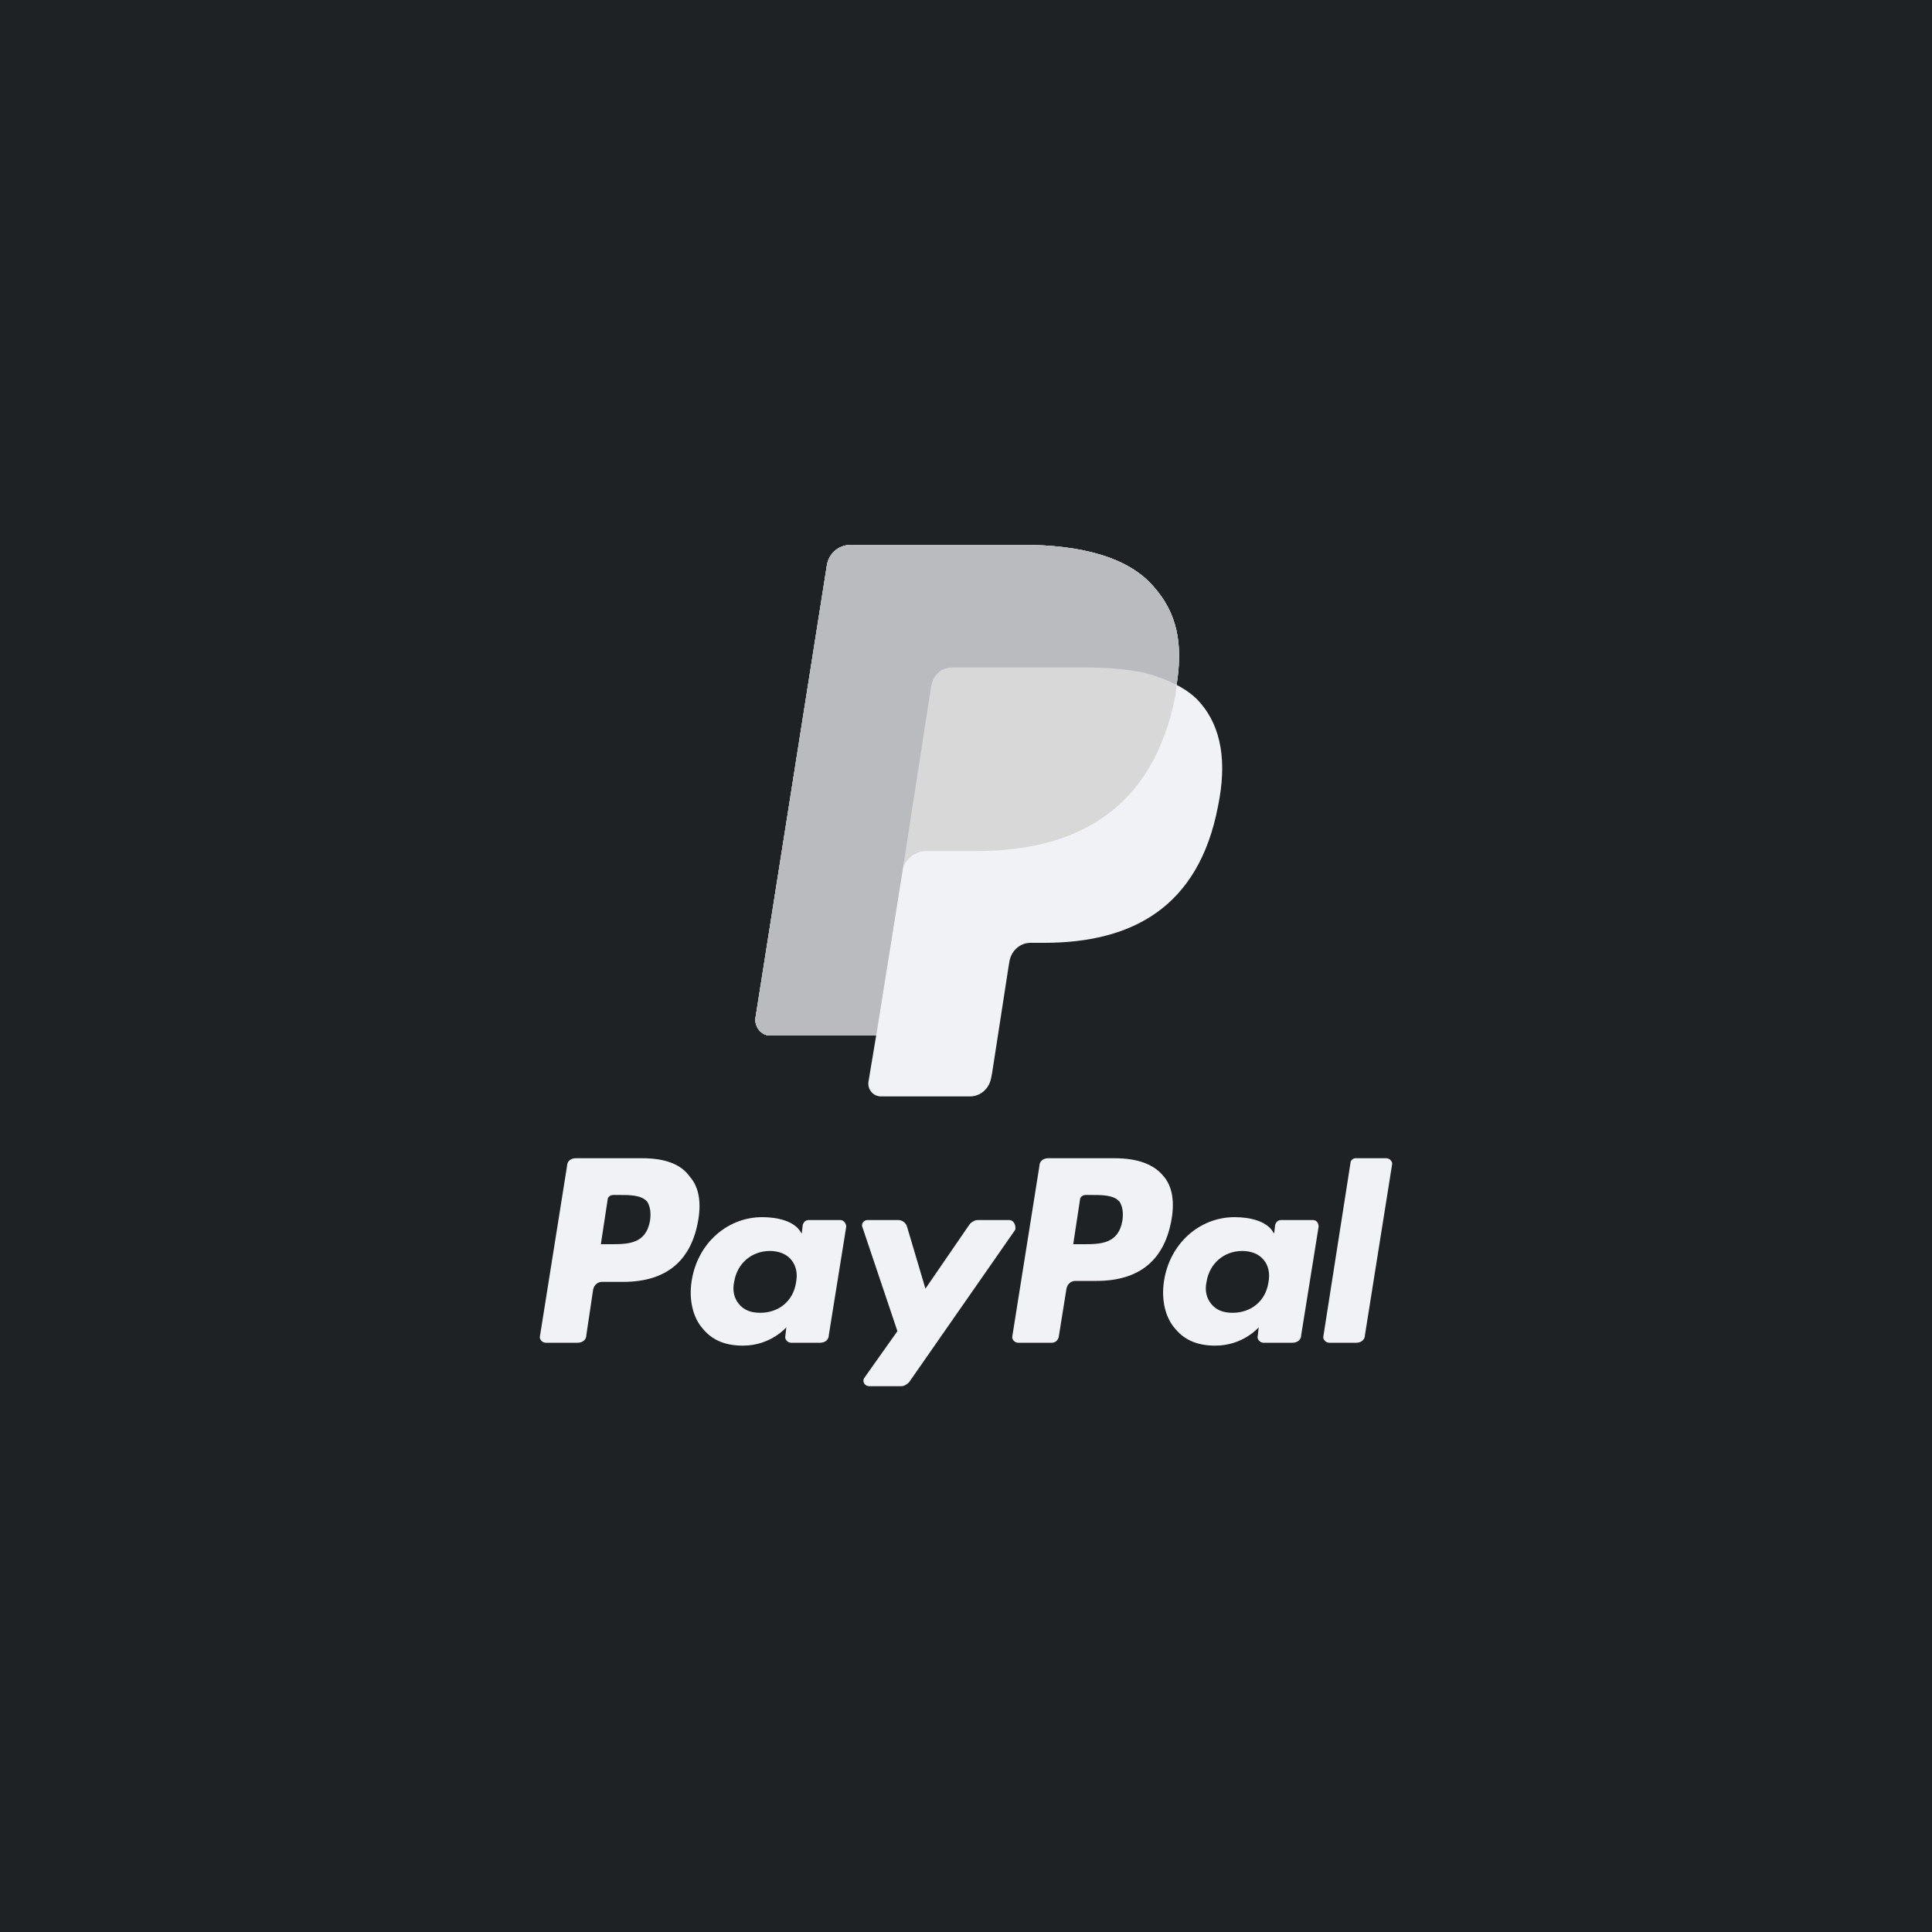 <?xml version="1.0" encoding="utf-8"?>
<!-- Generator: Adobe Illustrator 23.1.1, SVG Export Plug-In . SVG Version: 6.00 Build 0)  -->
<svg version="1.1" id="Calque_1" xmlns="http://www.w3.org/2000/svg" xmlns:xlink="http://www.w3.org/1999/xlink" x="0px" y="0px"
	 viewBox="0 0 200 200" enable-background="new 0 0 200 200" xml:space="preserve">
<g>
	<rect fill="#1F2225" width="200" height="200"/>
</g>
<g>
	<g>
		<g>
			<path fill="#F1F2F5" d="M115.4,119.9h-6.9c-0.5,0-0.9,0.3-0.9,0.8l-2.8,17.6c-0.1,0.3,0.2,0.7,0.6,0.7h3.5c0.3,0,0.6-0.2,0.7-0.6
				l0.8-5c0.1-0.5,0.5-0.8,0.9-0.8h2.2c4.5,0,7.1-2.2,7.8-6.5c0.3-1.9,0-3.4-0.9-4.4C119.4,120.5,117.7,119.9,115.4,119.9z
				 M116.2,126.3c-0.4,2.5-2.3,2.5-4.1,2.5h-1l0.7-4.6c0-0.3,0.3-0.5,0.6-0.5h0.5c1.2,0,2.4,0,3,0.7
				C116.2,124.9,116.3,125.5,116.2,126.3z"/>
			<path fill="#F1F2F5" d="M66.5,119.9h-6.9c-0.5,0-0.9,0.3-0.9,0.8l-2.8,17.6c-0.1,0.3,0.2,0.7,0.6,0.7h3.3c0.5,0,0.9-0.3,0.9-0.8
				l0.7-4.7c0.1-0.5,0.5-0.8,0.9-0.8h2.2c4.5,0,7.1-2.2,7.8-6.5c0.3-1.9,0-3.4-0.9-4.4C70.5,120.5,68.8,119.9,66.5,119.9z
				 M67.3,126.3c-0.4,2.5-2.3,2.5-4.1,2.5h-1l0.7-4.6c0-0.3,0.3-0.5,0.6-0.5H64c1.2,0,2.4,0,3,0.7C67.3,124.9,67.4,125.5,67.3,126.3
				z"/>
			<path fill="#F1F2F5" d="M87,126.3h-3.3c-0.3,0-0.5,0.2-0.6,0.5l-0.1,0.9l-0.2-0.3c-0.7-1-2.3-1.4-3.9-1.4c-3.6,0-6.7,2.7-7.3,6.6
				c-0.3,1.9,0.1,3.8,1.2,5c1,1.2,2.4,1.7,4.1,1.7c2.9,0,4.5-1.9,4.5-1.9l-0.1,0.9c-0.1,0.3,0.2,0.7,0.6,0.7h3
				c0.5,0,0.9-0.3,0.9-0.8l1.8-11.2C87.6,126.6,87.3,126.3,87,126.3z M82.4,132.8c-0.3,1.9-1.8,3.1-3.7,3.1c-1,0-1.7-0.3-2.2-0.9
				c-0.5-0.6-0.7-1.4-0.5-2.3c0.3-1.9,1.8-3.2,3.7-3.2c0.9,0,1.7,0.3,2.2,0.9S82.6,131.8,82.4,132.8z"/>
			<path fill="#F1F2F5" d="M135.9,126.3h-3.3c-0.3,0-0.5,0.2-0.6,0.5l-0.1,0.9l-0.2-0.3c-0.7-1-2.3-1.4-3.9-1.4
				c-3.6,0-6.7,2.7-7.3,6.6c-0.3,1.9,0.1,3.8,1.2,5c1,1.2,2.4,1.7,4.1,1.7c2.9,0,4.5-1.9,4.5-1.9l-0.1,0.9c-0.1,0.3,0.2,0.7,0.6,0.7
				h3c0.5,0,0.9-0.3,0.9-0.8l1.8-11.2C136.5,126.6,136.3,126.3,135.9,126.3z M131.3,132.8c-0.3,1.9-1.8,3.1-3.7,3.1
				c-1,0-1.7-0.3-2.2-0.9c-0.5-0.6-0.7-1.4-0.5-2.3c0.3-1.9,1.8-3.2,3.7-3.2c0.9,0,1.7,0.3,2.2,0.9S131.5,131.8,131.3,132.8z"/>
			<path fill="#F1F2F5" d="M104.5,126.3h-3.3c-0.3,0-0.6,0.2-0.8,0.4l-4.6,6.7l-1.9-6.4c-0.1-0.4-0.5-0.7-0.9-0.7h-3.2
				c-0.4,0-0.7,0.4-0.5,0.8l3.6,10.7l-3.4,4.8c-0.3,0.4,0,0.9,0.5,0.9h3.3c0.3,0,0.6-0.2,0.8-0.4l11-15.8
				C105.2,126.8,104.9,126.3,104.5,126.3z"/>
			<path fill="#F1F2F5" d="M139.8,120.4l-2.8,17.9c-0.1,0.3,0.2,0.7,0.6,0.7h2.8c0.5,0,0.9-0.3,0.9-0.8l2.8-17.6
				c0.1-0.3-0.2-0.7-0.6-0.7h-3.2C140.1,119.9,139.8,120.1,139.8,120.4z"/>
		</g>
	</g>
	<g>
		<path fill="#F1F2F5" d="M121.8,70.9c0.7-4.4,0-7.5-2.4-10.2c-2.6-3-7.4-4.3-13.6-4.3H88.1c-1.3,0-2.3,0.9-2.5,2.1l-7.4,46.9
			c-0.1,0.9,0.6,1.8,1.5,1.8h11l-0.8,4.8c-0.1,0.8,0.5,1.5,1.3,1.5h9.2c1.1,0,2-0.8,2.2-1.9l0.1-0.5l1.7-11l0.1-0.6
			c0.2-1.1,1.1-1.9,2.2-1.9h1.4c9,0,16-3.6,18-14.2c0.9-4.4,0.4-8.1-1.9-10.7C123.7,72.1,122.8,71.4,121.8,70.9L121.8,70.9"/>
		<path fill="#D8D8D8" d="M121.8,70.9c0.7-4.4,0-7.5-2.4-10.2c-2.6-3-7.4-4.3-13.6-4.3H88.1c-1.3,0-2.3,0.9-2.5,2.1l-7.4,46.9
			c-0.1,0.9,0.6,1.8,1.5,1.8h11l2.8-17.5l-0.1,0.5c0.2-1.2,1.3-2.1,2.5-2.1h5.2c10.2,0,18.3-4.2,20.6-16.2
			C121.7,71.6,121.8,71.2,121.8,70.9"/>
		<path fill="#BABBBF" d="M96.4,71c0.1-0.7,0.6-1.4,1.2-1.7c0.3-0.1,0.6-0.2,1-0.2h13.9c1.7,0,3.2,0.1,4.6,0.3
			c0.4,0.1,0.8,0.1,1.2,0.2c0.4,0.1,0.7,0.2,1.1,0.3c0.2,0.1,0.4,0.1,0.5,0.2c0.7,0.2,1.3,0.5,1.9,0.8c0.7-4.4,0-7.5-2.4-10.2
			c-2.6-3-7.4-4.3-13.6-4.3H88.1c-1.3,0-2.3,0.9-2.5,2.1l-7.4,46.9c-0.1,0.9,0.6,1.8,1.5,1.8h11l2.8-17.5L96.4,71z"/>
	</g>
</g>
</svg>
